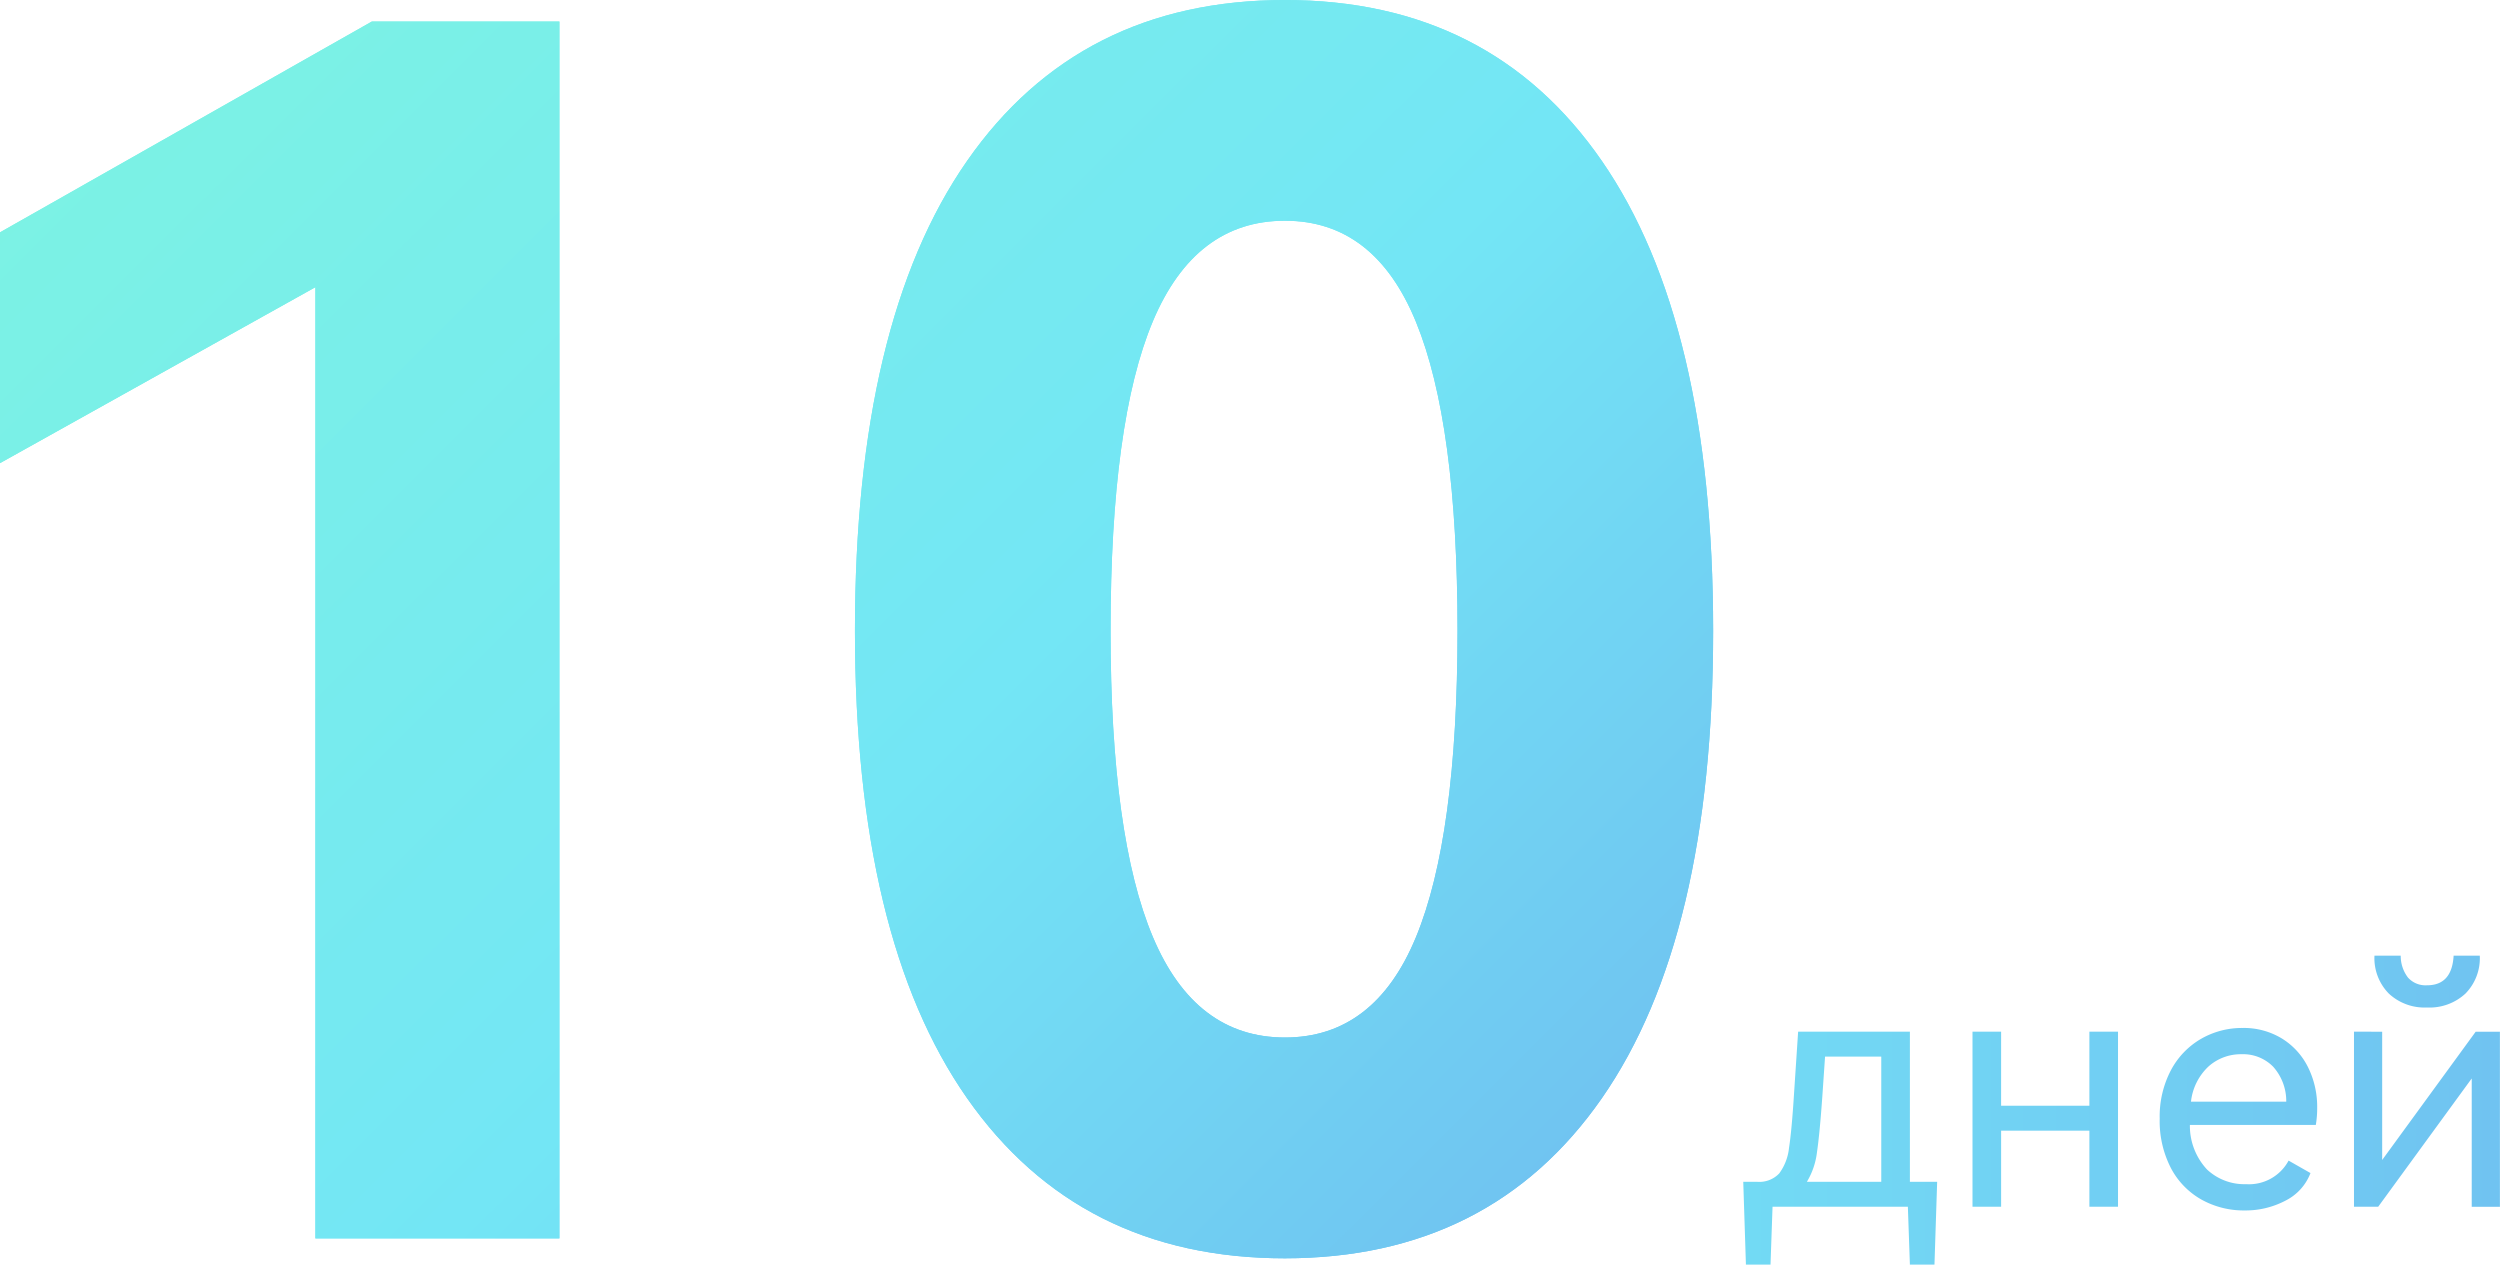 <svg xmlns="http://www.w3.org/2000/svg" xmlns:xlink="http://www.w3.org/1999/xlink" width="131.018" height="66.275" viewBox="0 0 131.018 66.275">
  <defs>
    <linearGradient id="linear-gradient" x1="-0.082" x2="1.284" y2="1" gradientUnits="objectBoundingBox">
      <stop offset="0" stop-color="#7ef5e0"/>
      <stop offset="0.508" stop-color="#73e6f5"/>
      <stop offset="1" stop-color="#6dabee"/>
    </linearGradient>
    <linearGradient id="linear-gradient-3" y1="0.5" x2="1" y2="0.5" gradientUnits="objectBoundingBox">
      <stop offset="0" stop-color="#72daf4"/>
      <stop offset="1" stop-color="#70c3f1"/>
    </linearGradient>
  </defs>
  <g id="组_54976" data-name="组 54976" transform="translate(2769.999 -5657)">
    <path id="card-count" d="M16160.335,17210.418q-5.871-8.4-5.873-24.49,0-16.187,5.873-24.621t16.658-8.437q10.789,0,16.616,8.438t5.83,24.621q0,16.1-5.83,24.49t-16.616,8.395Q16166.206,17218.813,16160.335,17210.418Zm9.743-40.717q-2.218,5.268-2.219,16.227,0,10.787,2.219,16.049t6.915,5.264q4.7,0,6.872-5.264t2.176-16.049q0-10.872-2.176-16.184t-6.872-5.307q-4.693,0-6.915,5.262Zm-43.892,48.07v-49.852l-16.529,9.221v-12.094l19.487-11.049h9.83v63.773Z" transform="translate(-18879.656 -11495.869)" fill="url(#linear-gradient)"/>
    <path id="card-count-2" data-name="card-count" d="M16160.335,17210.418q-5.871-8.4-5.873-24.49,0-16.187,5.873-24.621t16.658-8.437q10.789,0,16.616,8.438t5.83,24.621q0,16.1-5.83,24.49t-16.616,8.395Q16166.206,17218.813,16160.335,17210.418Zm9.743-40.717q-2.218,5.268-2.219,16.227,0,10.787,2.219,16.049t6.915,5.264q4.7,0,6.872-5.264t2.176-16.049q0-10.872-2.176-16.184t-6.872-5.307q-4.693,0-6.915,5.262Zm-43.892,48.07v-49.852l-16.529,9.221v-12.094l19.487-11.049h9.83v63.773Z" transform="translate(-18879.656 -11495.869)" fill="url(#linear-gradient)"/>
    <path id="路径_1" data-name="路径 1" d="M9.093-3.065h1.429l-.141,4.34H9.093L8.987-1.759H1.895L1.789,1.275H.5L.36-3.065h.723a1.437,1.437,0,0,0,1.164-.441,2.734,2.734,0,0,0,.512-1.341q.141-.9.265-2.876l.212-3.211H9.093Zm-1.5,0V-9.627H4.647L4.506-7.563Q4.365-5.57,4.224-4.617a3.89,3.89,0,0,1-.529,1.552Zm6.28-3.987H18.5v-3.881H20v9.174H18.5V-5.746H13.874v3.987h-1.5v-9.174h1.5Zm12.649-4.075a3.835,3.835,0,0,1,2.073.556,3.683,3.683,0,0,1,1.367,1.508,4.667,4.667,0,0,1,.476,2.117,5.271,5.271,0,0,1-.071.9h-6.6a3.348,3.348,0,0,0,.9,2.338,2.86,2.86,0,0,0,2.046.767A2.354,2.354,0,0,0,28.94-4.176l1.147.653a2.688,2.688,0,0,1-1.314,1.447,4.491,4.491,0,0,1-2.143.512,4.547,4.547,0,0,1-2.249-.565,4.057,4.057,0,0,1-1.605-1.649,5.366,5.366,0,0,1-.591-2.6,5.2,5.2,0,0,1,.591-2.54,4.124,4.124,0,0,1,1.579-1.641A4.3,4.3,0,0,1,26.523-11.127ZM26.47-9.751a2.542,2.542,0,0,0-1.72.635,2.972,2.972,0,0,0-.926,1.852h4.993A2.7,2.7,0,0,0,28.128-9.1,2.21,2.21,0,0,0,26.47-9.751ZM36.19-12.2a2.743,2.743,0,0,1-2-.732,2.646,2.646,0,0,1-.75-1.985h1.376a1.866,1.866,0,0,0,.379,1.147,1.234,1.234,0,0,0,1,.406q1.305,0,1.394-1.552H38.96a2.646,2.646,0,0,1-.75,1.985A2.767,2.767,0,0,1,36.19-12.2Zm-2.346,1.27v6.721l4.9-6.721h1.27v9.174H38.537V-8.481l-4.9,6.721h-1.27v-9.174Z" transform="translate(-2679 5722)" fill="url(#linear-gradient-3)"/>
  </g>
</svg>
